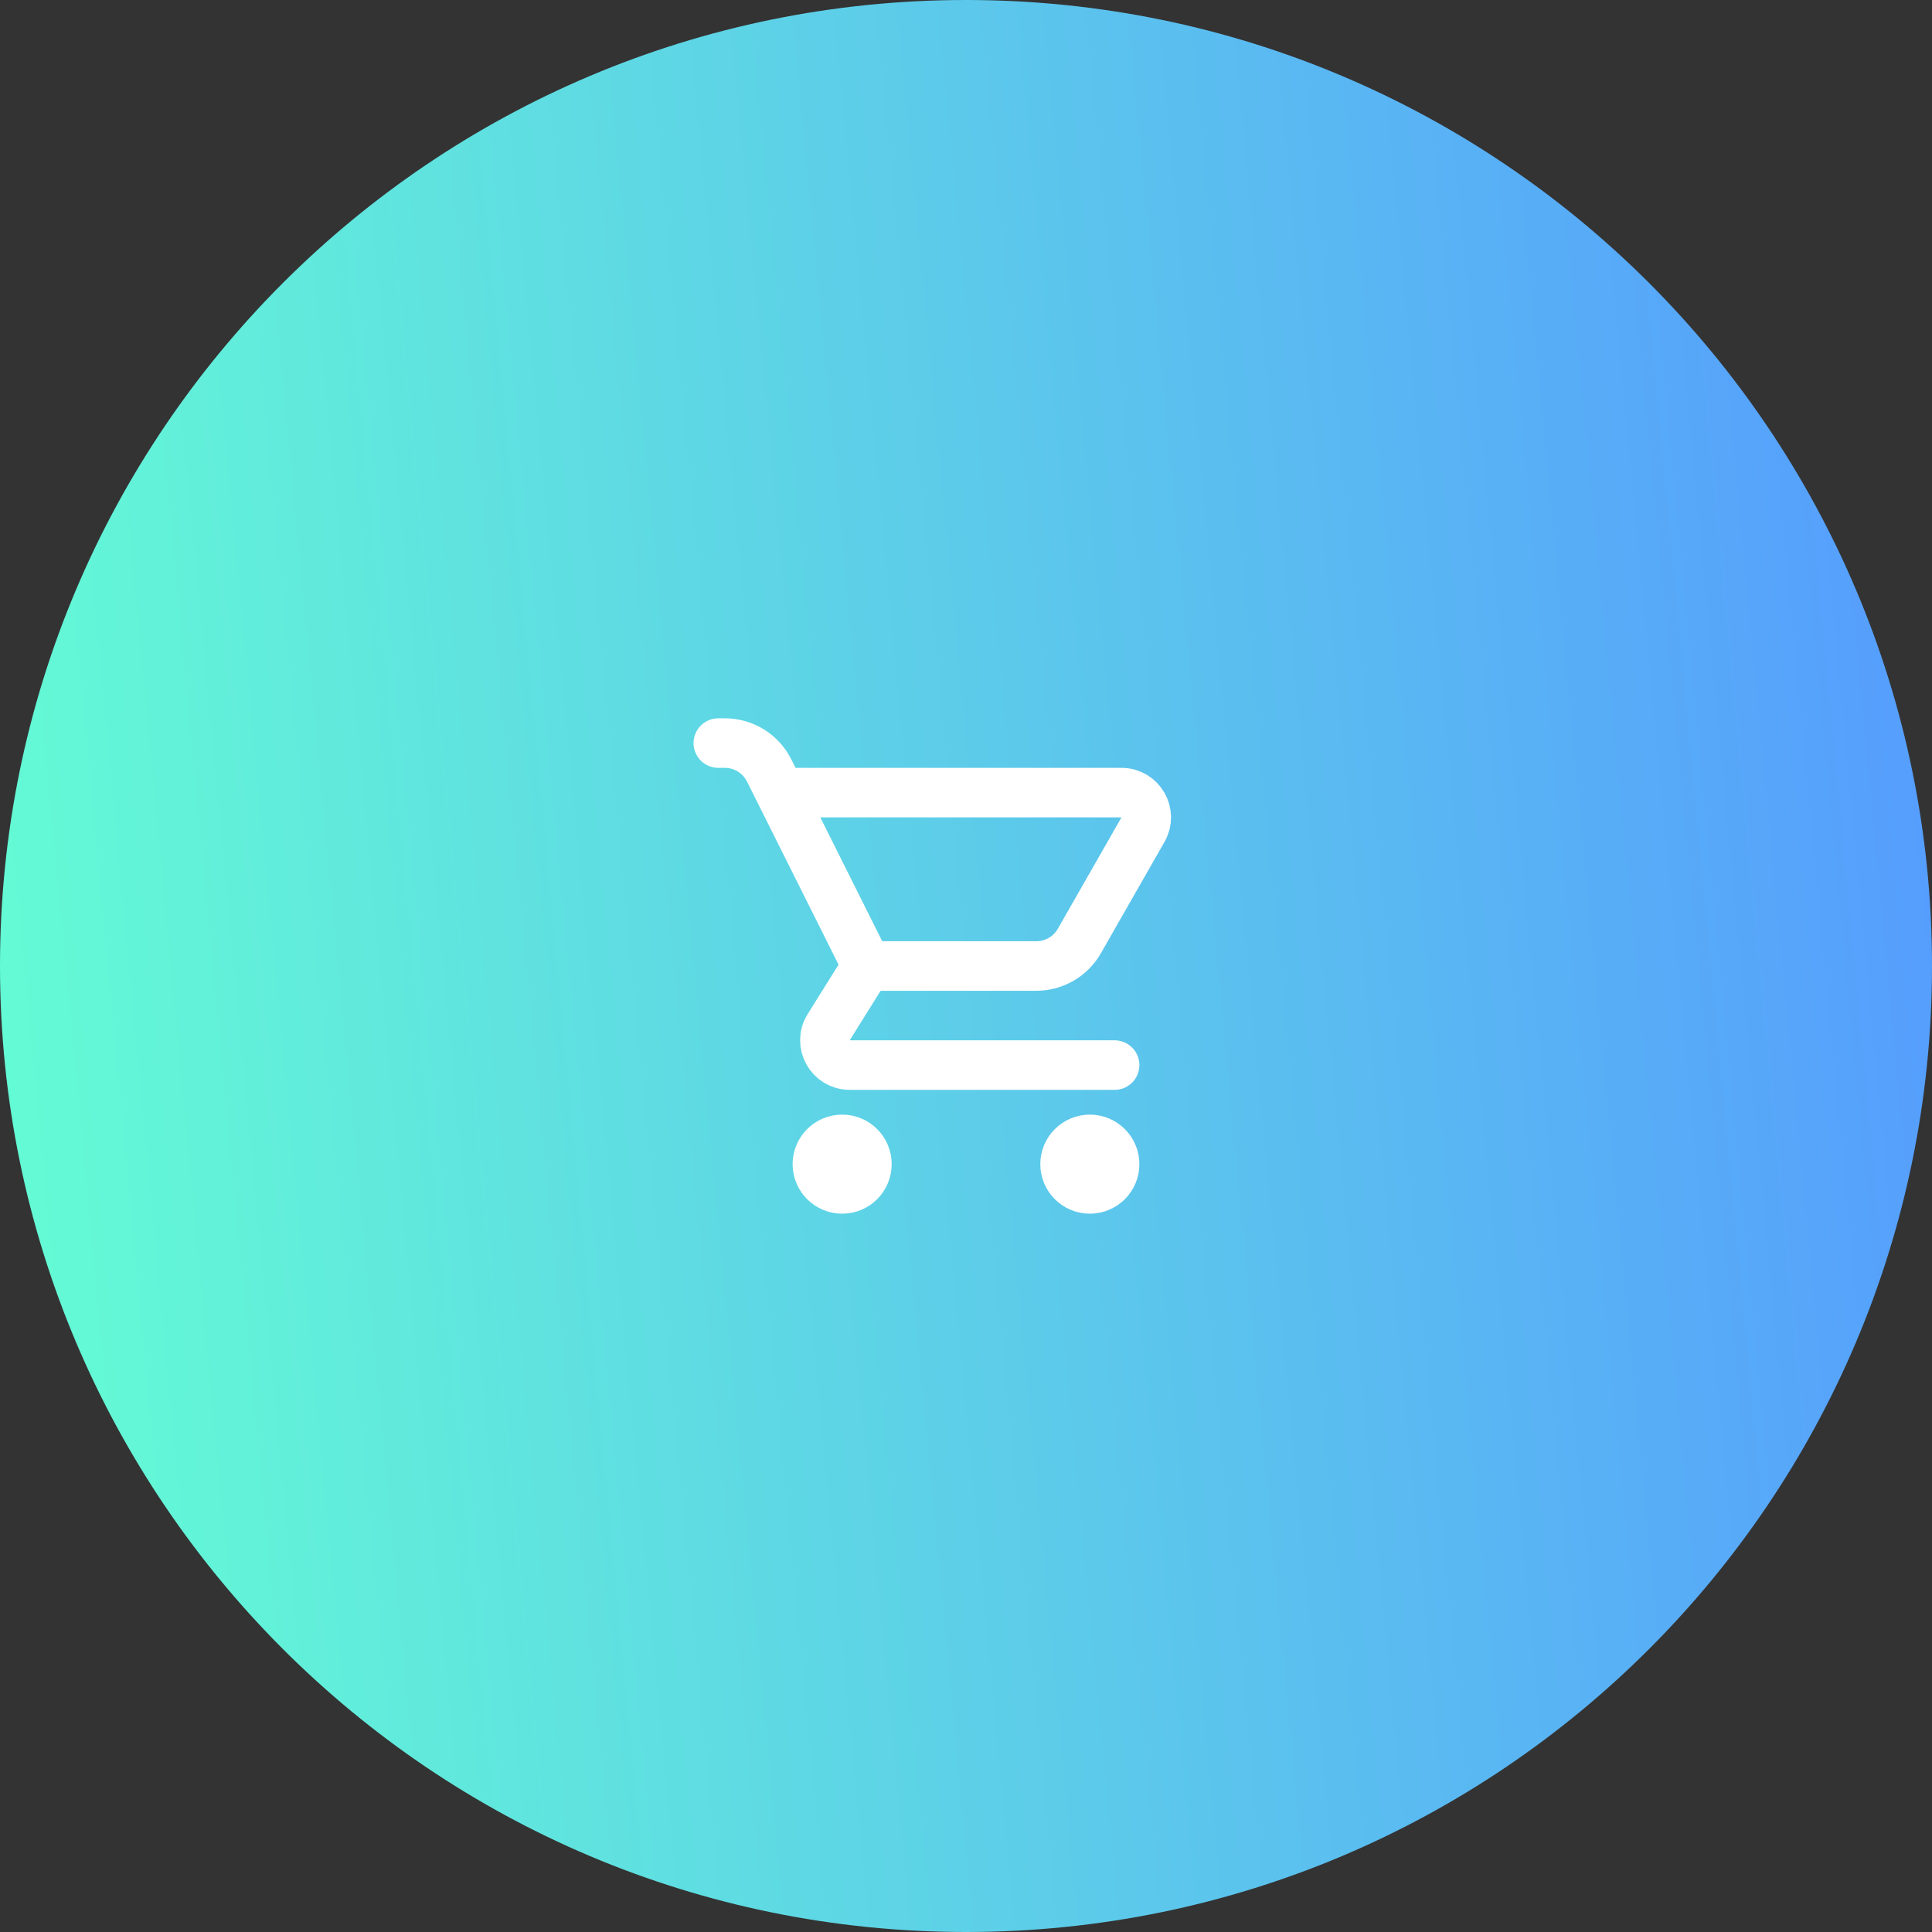 <?xml version="1.0" encoding="UTF-8"?> <svg xmlns="http://www.w3.org/2000/svg" width="78" height="78" viewBox="0 0 78 78" fill="none"><rect x="0" y="0" width="78" height="78" fill="#333333" stroke="none"/><path d="M0 39C0 17.461 17.461 0 39 0V0C60.539 0 78 17.461 78 39V39C78 60.539 60.539 78 39 78V78C17.461 78 0 60.539 0 39V39Z" fill="url(#paint0_linear_41_808)"></path><path d="M31.5 32H45.277C46.045 32 46.526 32.83 46.145 33.496L43.576 37.992C43.22 38.615 42.557 39 41.839 39H35M35 39L33.456 41.47C33.04 42.136 33.519 43 34.304 43H45M35 39L31.053 31.106C30.714 30.428 30.021 30 29.264 30H29M35 47C35 47.552 34.552 48 34 48C33.448 48 33 47.552 33 47C33 46.448 33.448 46 34 46C34.552 46 35 46.448 35 47ZM45 47C45 47.552 44.552 48 44 48C43.448 48 43 47.552 43 47C43 46.448 43.448 46 44 46C44.552 46 45 46.448 45 47Z" stroke="white" stroke-width="2" stroke-linecap="round" stroke-linejoin="round"></path><defs><linearGradient id="paint0_linear_41_808" x1="-2.19763e-07" y1="78" x2="84.618" y2="70" gradientUnits="userSpaceOnUse"><stop stop-color="#64FFD3"></stop><stop offset="1" stop-color="#559AFF"></stop></linearGradient></defs></svg> 